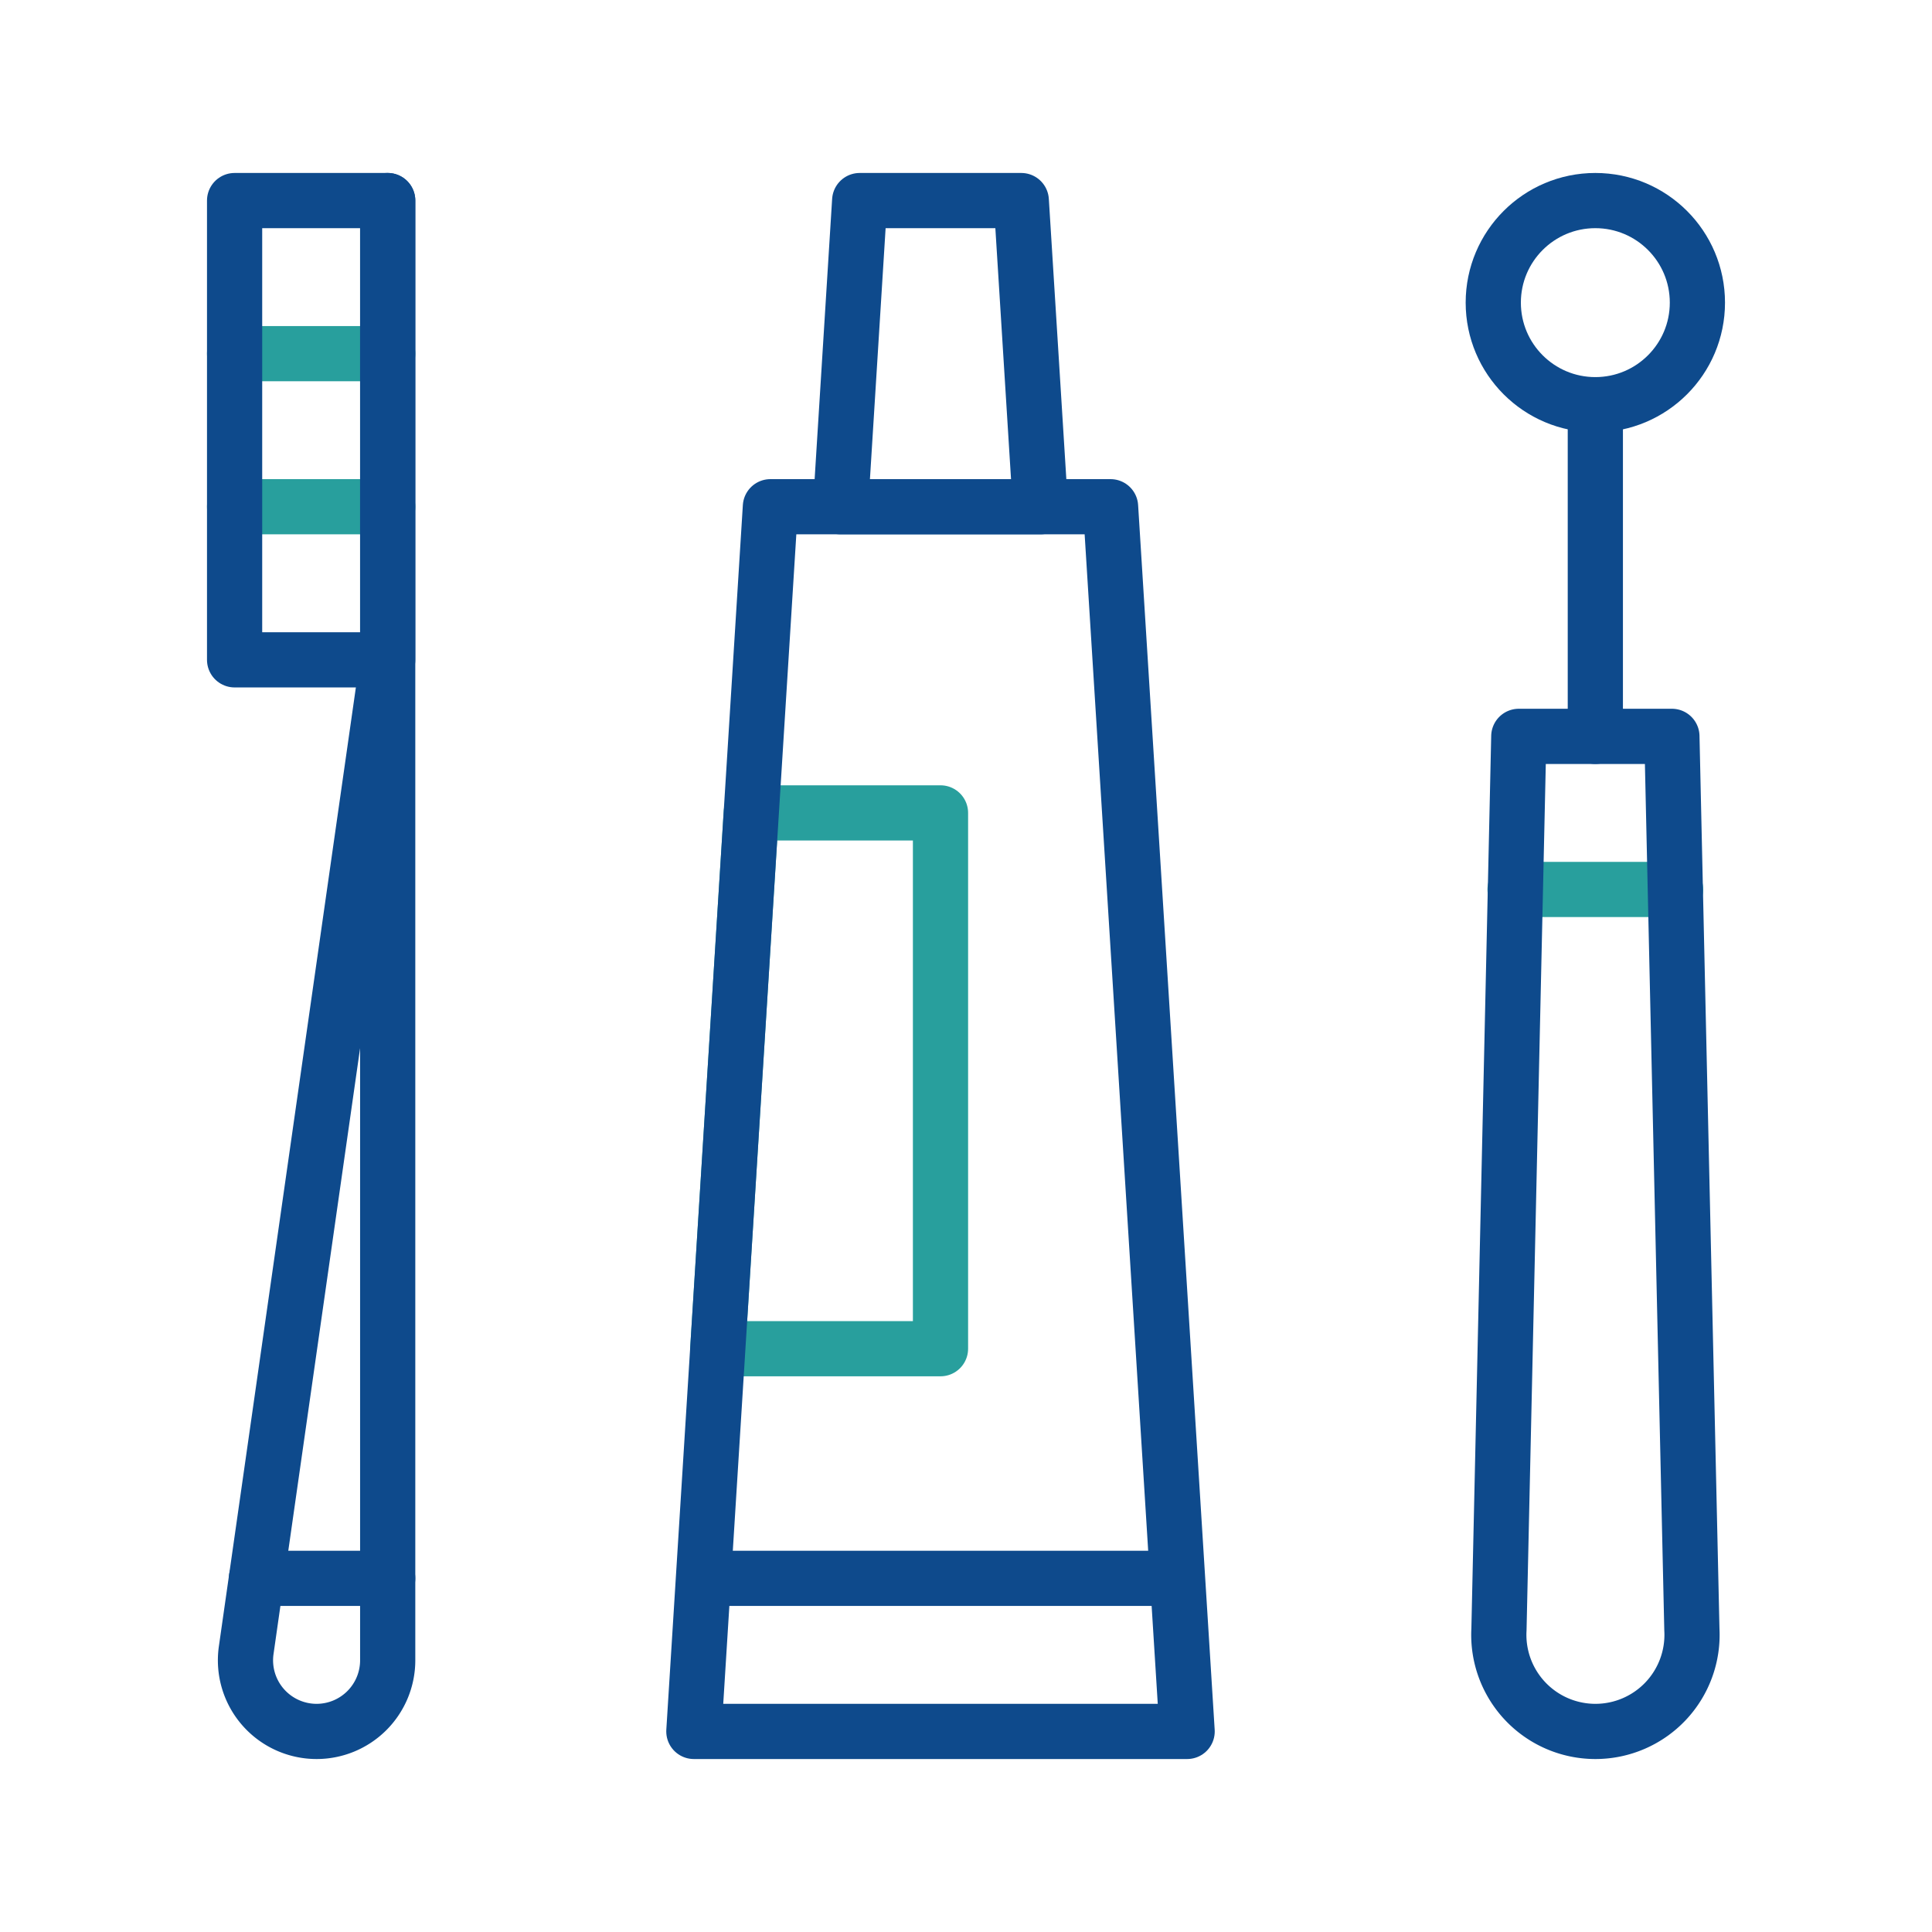 <svg id="Layer_1" data-name="Layer 1" xmlns="http://www.w3.org/2000/svg" viewBox="0 0 70 70">
  <defs>
    <style>
      .cls-1, .cls-2, .cls-3 {
        fill: none;
      }

      .cls-2 {
        stroke: #289f9d;
      }

      .cls-2, .cls-3 {
        stroke-linecap: round;
        stroke-linejoin: round;
        stroke-width: 2px;
      }

      .cls-3 {
        stroke: #0e4a8c;
      }
    </style>
  </defs>
  <title>park-square-dental-centre-services-icons</title>
  <g>
    <rect class="cls-1" x="8.5" y="7.267" width="5.547" height="16.64"/>
    <path class="cls-1" d="M14.047,7.267V60.156a2.577,2.577,0,0,1-2.577,2.577h0a2.577,2.577,0,0,1-2.55-2.941l5.127-35.885"/>
    <polygon class="cls-1" points="14.047 23.907 9.292 57.186 14.047 57.186 14.047 23.907"/>
    <line class="cls-2" x1="14.047" y1="12.814" x2="8.5" y2="12.814"/>
    <line class="cls-2" x1="14.047" y1="18.36" x2="8.5" y2="18.36"/>
    <polygon class="cls-1" points="40.238 18.36 37.696 18.36 37.003 7.267 31.148 7.267 30.455 18.36 27.913 18.36 25.14 62.733 43.012 62.733 40.238 18.36"/>
    <polygon class="cls-3" points="37.696 18.36 30.455 18.36 31.148 7.267 37.003 7.267 37.696 18.36"/>
    <line class="cls-3" x1="42.318" y1="57.186" x2="25.833" y2="57.186"/>
    <polygon class="cls-2" points="26.006 48.866 34.076 48.866 34.076 29.453 27.219 29.453 26.006 48.866"/>
    <polygon class="cls-3" points="43.012 62.733 25.14 62.733 27.913 18.36 40.238 18.36 43.012 62.733"/>
    <rect class="cls-3" x="8.5" y="7.267" width="5.547" height="16.64"/>
    <path class="cls-3" d="M14.047,7.267V60.156a2.577,2.577,0,0,1-2.577,2.577h0a2.577,2.577,0,0,1-2.55-2.941l5.127-35.885"/>
    <line class="cls-3" x1="14.047" y1="57.186" x2="9.292" y2="57.186"/>
    <path class="cls-1" d="M57.8,62.733h0A3.5,3.5,0,0,0,61.3,59.041L60.576,26.68H55.029L54.31,59.041A3.5,3.5,0,0,0,57.8,62.733Z"/>
    <circle class="cls-1" cx="57.802" cy="10.965" r="3.698"/>
    <circle class="cls-3" cx="57.802" cy="10.965" r="3.698"/>
    <line class="cls-2" x1="54.894" y1="32.227" x2="60.71" y2="32.227"/>
    <line class="cls-3" x1="57.802" y1="14.663" x2="57.802" y2="26.68"/>
    <path class="cls-3" d="M57.8,62.733h0A3.5,3.5,0,0,0,61.3,59.041L60.576,26.68H55.029L54.31,59.041A3.5,3.5,0,0,0,57.8,62.733Z"/>
  </g>
</svg>
